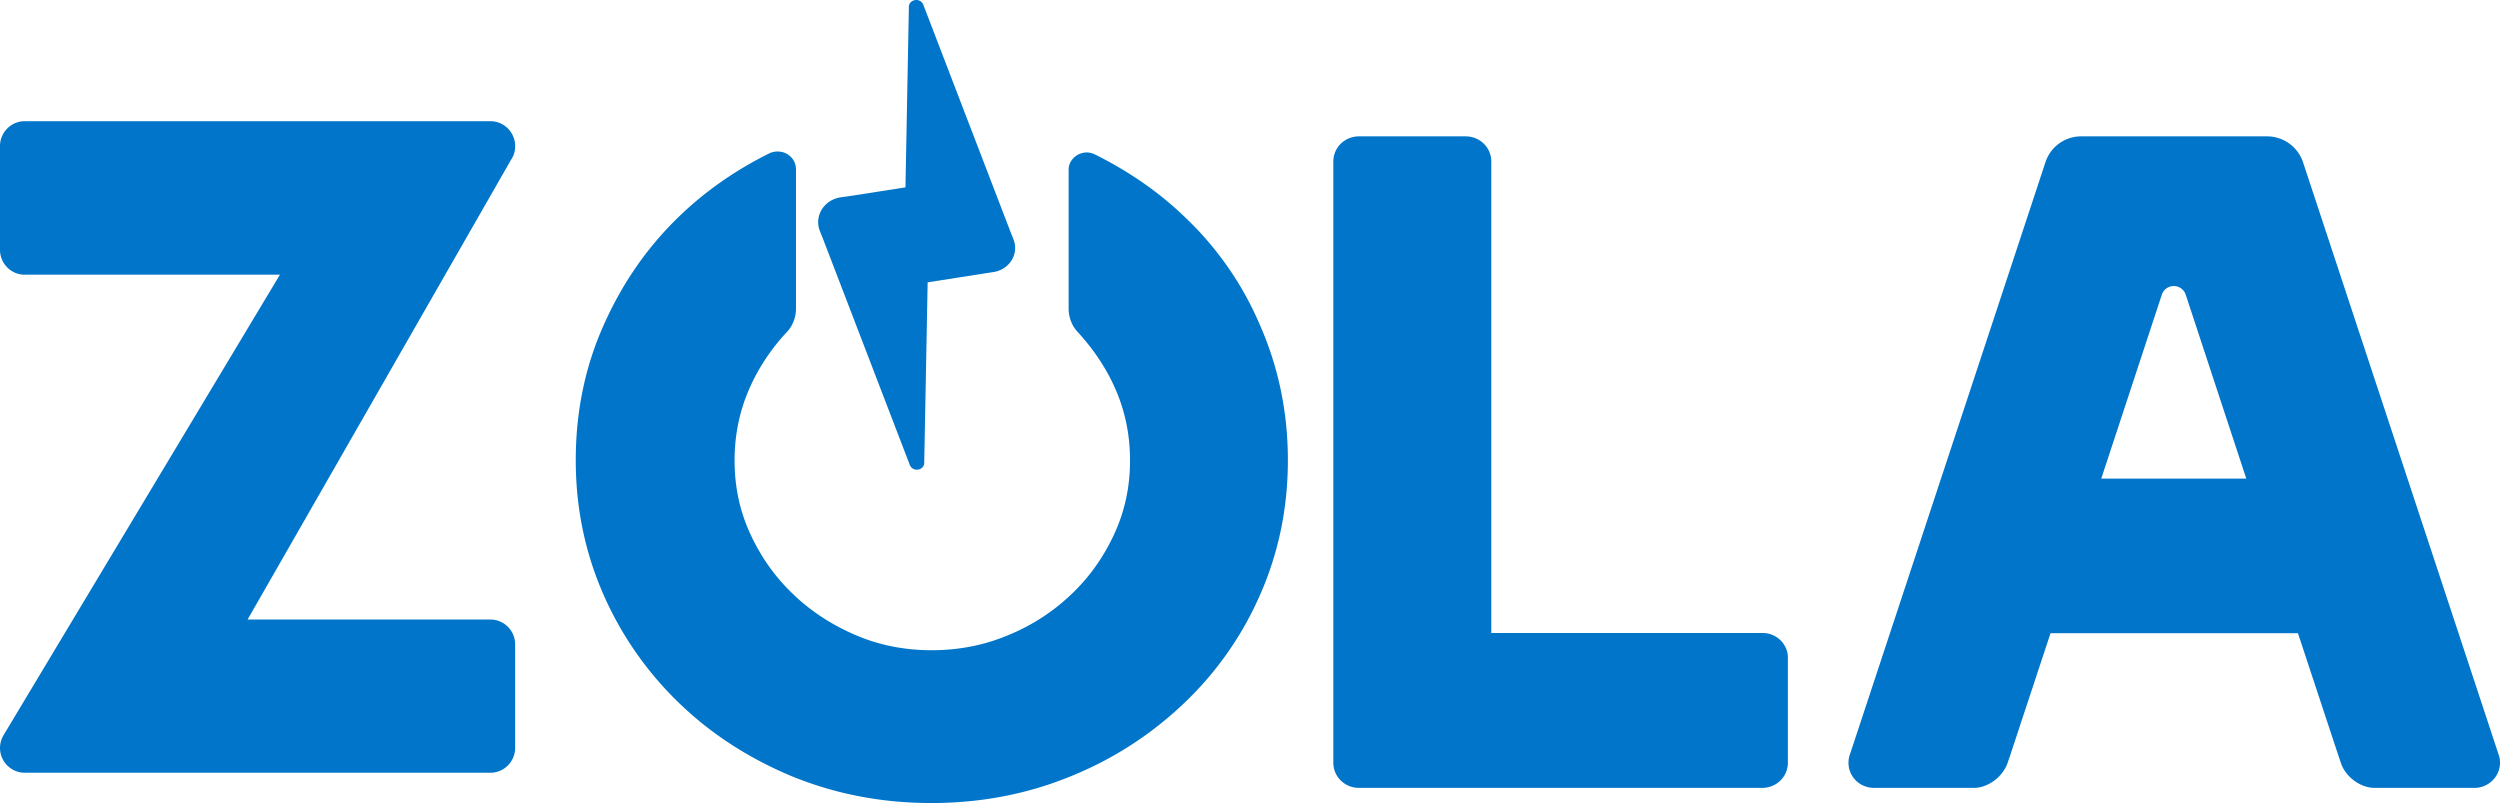 <svg xmlns="http://www.w3.org/2000/svg" width="165" height="53" version="1.1" viewBox="0 0 165 53"><g id="Page-1" fill="none" fill-rule="evenodd" stroke="none" stroke-width="1"><g id="Homepage" fill="#0075C9" fill-rule="nonzero" transform="translate(-46 -64)"><g id="Zola-Full-logo-Copy" transform="translate(46 64)"><path id="Shape" d="m54.29 15.69 5.764 15.014a.49.49 0 0 0 .45.296c.27 0 .495-.19.495-.445l.226-11.921 3.782-.593.563-.085c1.058-.17 1.688-1.186 1.328-2.138l-.203-.509L60.932.296a.49.49 0 0 0-.45-.296c-.27 0-.496.19-.496.445l-.225 11.921-3.805.593-.473.064c-1.103.169-1.756 1.228-1.373 2.223l.18.445ZM116.328 41.778H98.425V10.659c0-.922-.752-1.659-1.693-1.659h-7.04C88.752 9 88 9.737 88 10.66v39.68c0 .923.752 1.66 1.692 1.66h26.615c.94 0 1.693-.737 1.693-1.66v-6.903c.02-.902-.732-1.66-1.672-1.66"/><path id="Shape" d="M78.189 14.316c-1.719-1.657-3.692-3.007-5.9-4.111a1.297 1.297 0 0 0-.55-.144c-.659 0-1.21.512-1.21 1.146v9.144c0 .593.212 1.146.594 1.555.976 1.064 1.803 2.25 2.419 3.6.7 1.534 1.04 3.15 1.04 4.89 0 1.718-.34 3.334-1.04 4.848-.7 1.513-1.634 2.843-2.822 3.968a13.213 13.213 0 0 1-4.16 2.7c-1.59.676-3.288 1.003-5.07 1.003-1.783 0-3.46-.327-5.03-1.003-1.57-.675-2.949-1.575-4.116-2.7-1.188-1.125-2.122-2.455-2.822-3.968-.7-1.514-1.04-3.13-1.04-4.849 0-1.718.34-3.355 1.04-4.889a13.244 13.244 0 0 1 2.419-3.6c.382-.41.594-.962.594-1.555v-9.185c0-.634-.53-1.166-1.21-1.166-.19 0-.381.04-.551.123-2.228 1.104-4.223 2.495-5.941 4.152-2.122 2.046-3.777 4.44-5.008 7.222C38.595 24.258 38 27.225 38 30.375c0 3.15.615 6.096 1.825 8.858a22.5 22.5 0 0 0 5.008 7.18c2.121 2.046 4.604 3.641 7.447 4.828C55.145 52.407 58.2 53 61.468 53c3.268 0 6.345-.593 9.188-1.76a23.63 23.63 0 0 0 7.49-4.827 22.012 22.012 0 0 0 5.03-7.18C84.384 36.49 85 33.525 85 30.375c0-3.15-.615-6.117-1.825-8.878a21.278 21.278 0 0 0-4.986-7.18M151.998 10.701A2.502 2.502 0 0 0 149.627 9h-12.254a2.475 2.475 0 0 0-2.371 1.701l-12.877 39.003a1.68 1.68 0 0 0-.125.636c0 .922.749 1.66 1.685 1.66h6.595c.936 0 1.914-.738 2.226-1.66l.208-.615 2.62-7.932h16.331l2.642 7.993.187.554c.292.922 1.29 1.66 2.226 1.66h6.595c.915 0 1.685-.738 1.685-1.66 0-.185-.02-.349-.083-.513l-12.919-39.126Zm-13.314 20.885 3.994-12.133a.83.83 0 0 1 .79-.574.83.83 0 0 1 .791.574l3.995 12.133h-9.57ZM34 9.64C34 8.738 33.268 8 32.372 8H1.628C.732 8 0 8.738 0 9.64v6.85c0 .902.732 1.64 1.628 1.64h16.847L.224 48.54a1.654 1.654 0 0 0-.224.82C0 50.262.732 51 1.628 51h30.744c.896 0 1.628-.738 1.628-1.64V42.53c0-.902-.732-1.64-1.628-1.64H16.34L33.756 10.5c.163-.245.244-.532.244-.86"/></g></g></g></svg>